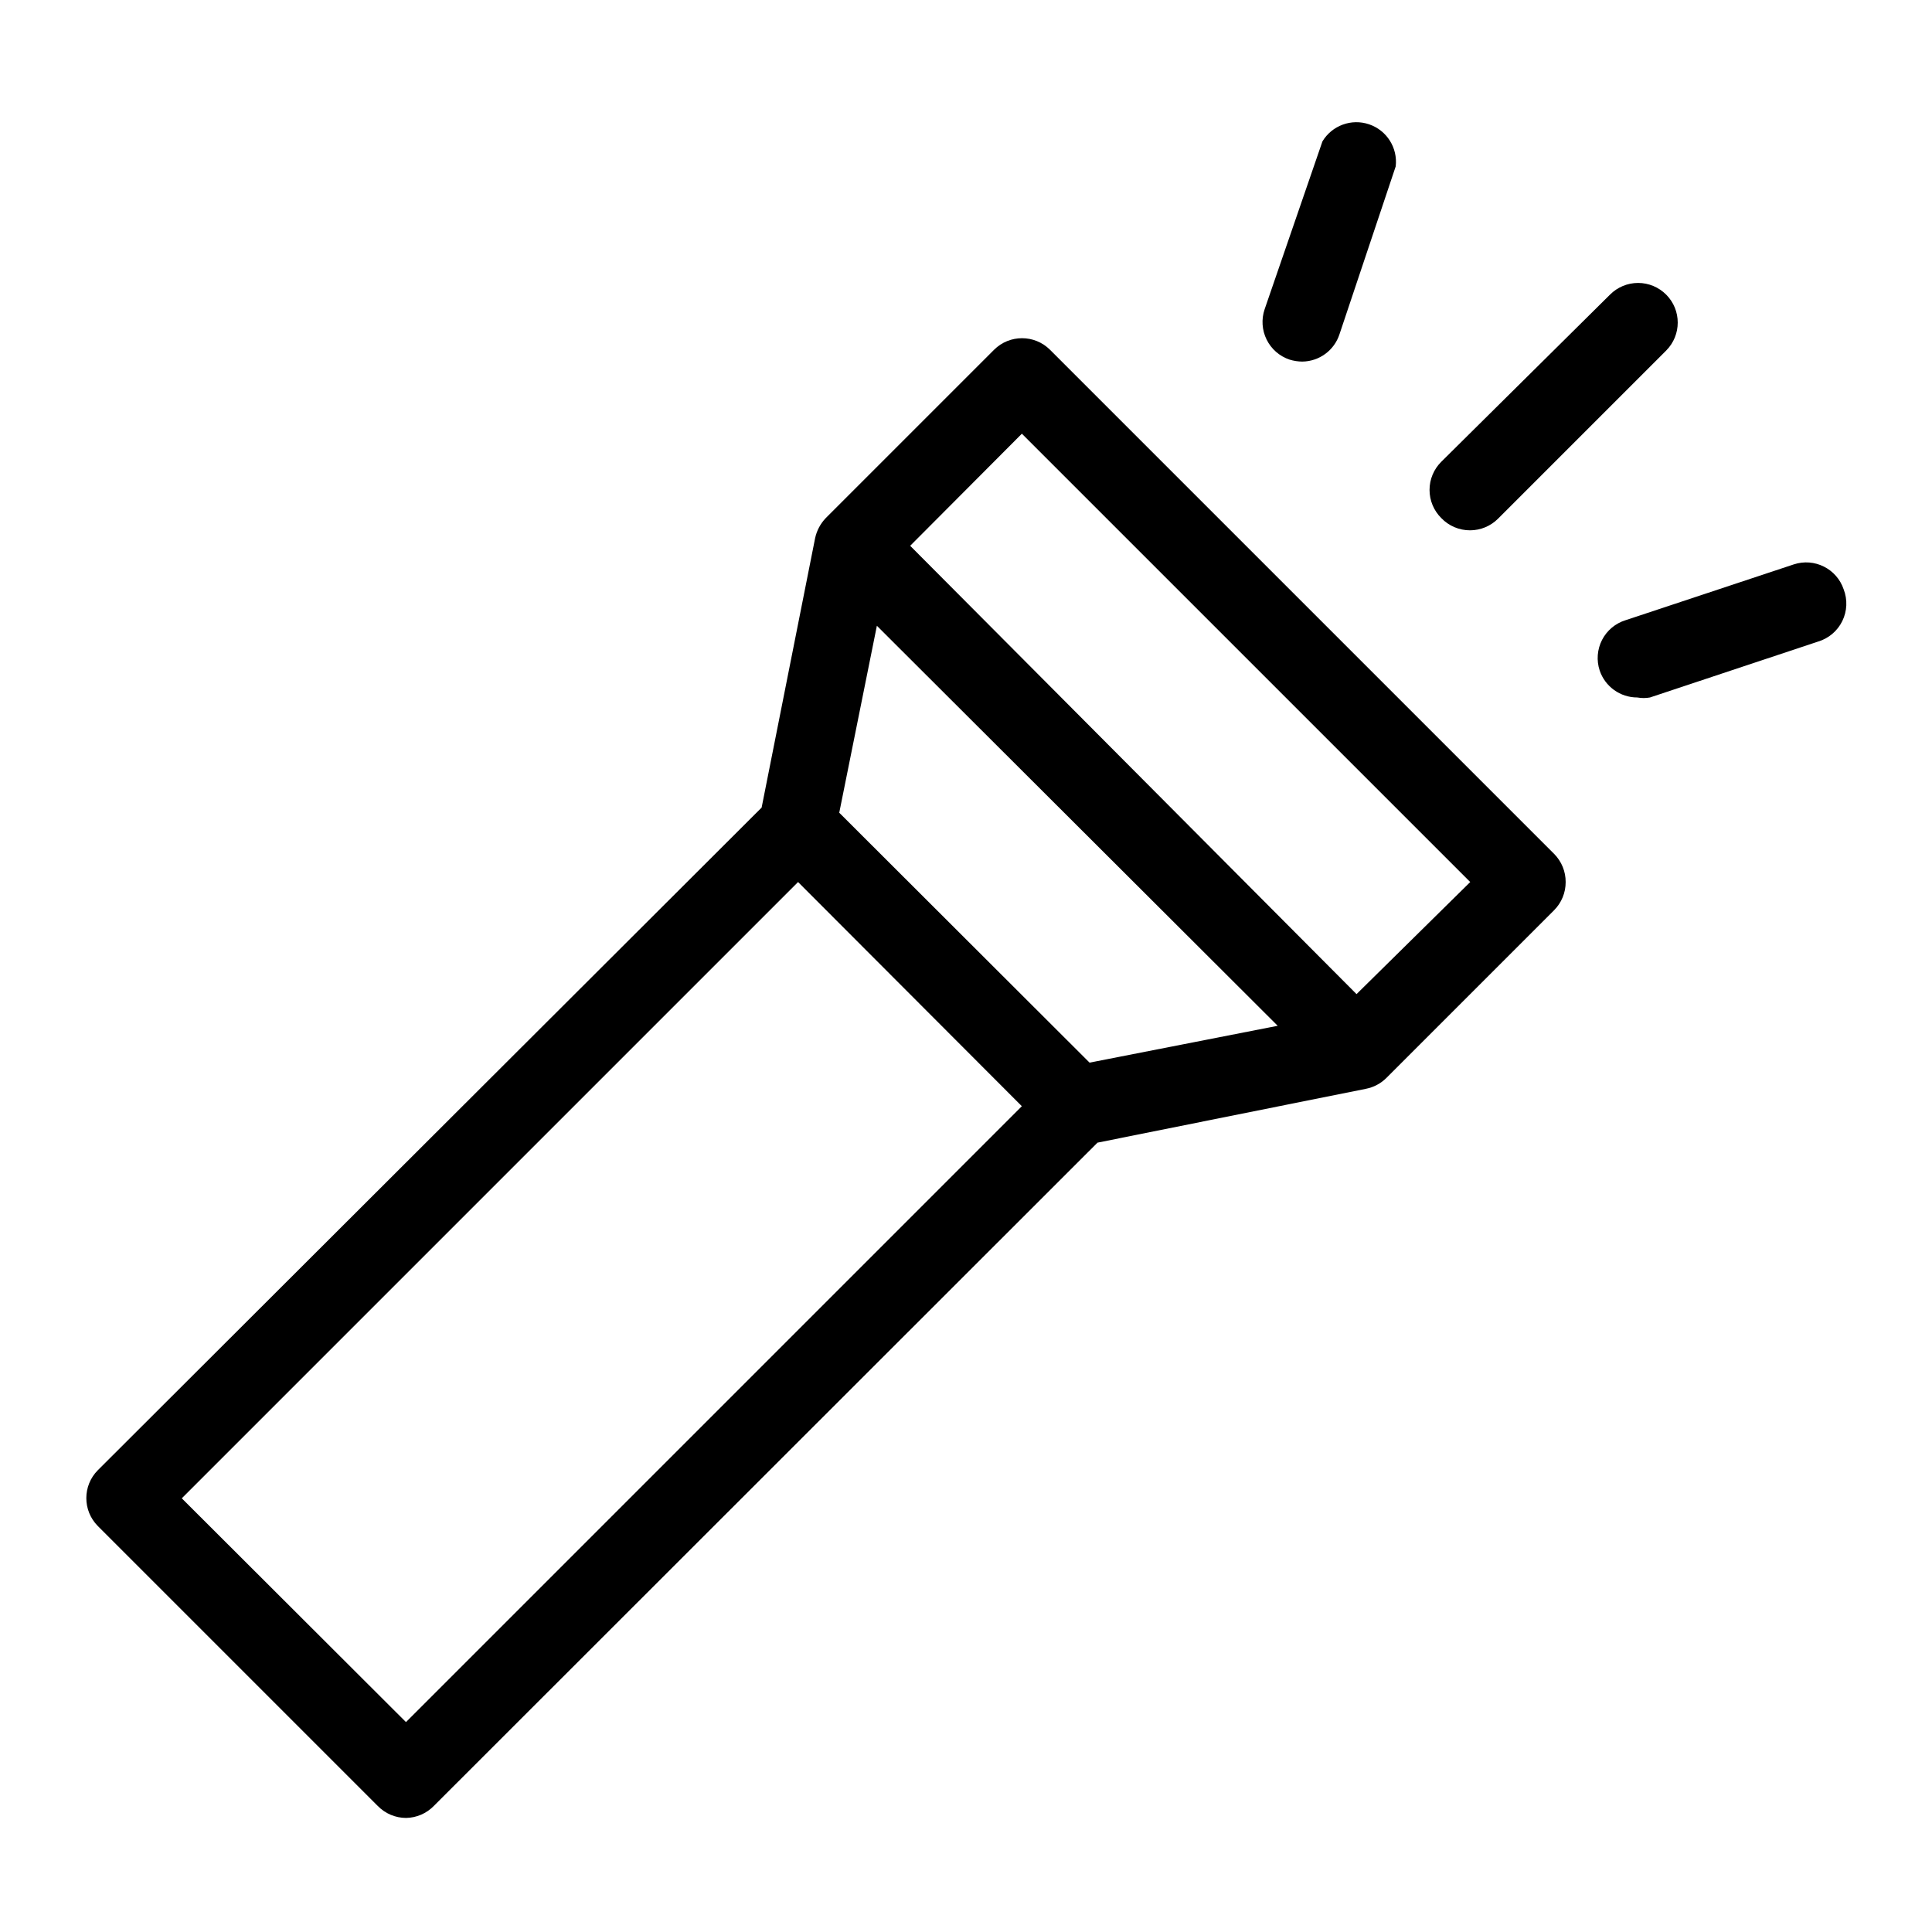 <?xml version="1.0" encoding="UTF-8"?>
<!-- Uploaded to: SVG Repo, www.svgrepo.com, Generator: SVG Repo Mixer Tools -->
<svg fill="#000000" width="800px" height="800px" version="1.1" viewBox="144 144 512 512" xmlns="http://www.w3.org/2000/svg">
 <g>
  <path d="m422.25 236.68c-4.094-4.07-10.707-4.07-14.801 0l-44.609 44.609h0.004c-1.426 1.484-2.41 3.34-2.836 5.352l-14.168 71.375-175.91 175.6c-4.07 4.094-4.07 10.707 0 14.801l74.207 74.207c1.965 2 4.648 3.137 7.453 3.148 2.766-0.039 5.406-1.172 7.348-3.148l175.91-175.81 71.164-14.277c2.023-0.398 3.887-1.383 5.356-2.832l44.504-44.504h-0.004c1.965-1.98 3.062-4.664 3.047-7.453 0.016-2.789-1.082-5.469-3.047-7.453zm10.496 188.93-66.336-66.23 9.973-49.543 106.22 106.01zm-181.16 174.76-59.41-59.301 163.32-163.32 59.301 59.406zm251.91-192.92-118.29-118.81 29.598-29.703 118.82 118.81z"/>
  <path d="m533.61 284.54c2.754-0.012 5.391-1.105 7.348-3.043l44.609-44.609h-0.004c4.07-4.094 4.07-10.707 0-14.801-1.969-1.984-4.652-3.106-7.449-3.106-2.801 0-5.481 1.121-7.453 3.106l-44.715 44.293c-1.984 1.973-3.102 4.656-3.102 7.453 0 2.801 1.117 5.481 3.102 7.453 2 2.094 4.769 3.269 7.664 3.254z"/>
  <path d="m485.75 239.3c1.09 0.336 2.223 0.512 3.359 0.523 4.504-0.047 8.473-2.961 9.867-7.242l14.906-44.504h-0.004c0.562-4.902-2.367-9.539-7.043-11.129-4.672-1.594-9.824 0.289-12.375 4.519l-15.324 44.5c-0.895 2.644-0.703 5.539 0.539 8.039 1.238 2.504 3.426 4.406 6.074 5.293z"/>
  <path d="m632.59 300.18c-1.844-5.461-7.746-8.414-13.223-6.609l-44.609 14.801v-0.004c-2.688 0.844-4.926 2.731-6.207 5.234-1.281 2.508-1.504 5.426-0.617 8.098 1.445 4.273 5.461 7.148 9.973 7.137 1.109 0.203 2.25 0.203 3.359 0l44.504-14.801c2.812-0.828 5.152-2.797 6.449-5.43 1.297-2.633 1.43-5.688 0.371-8.426z"/>
 </g>
</svg>